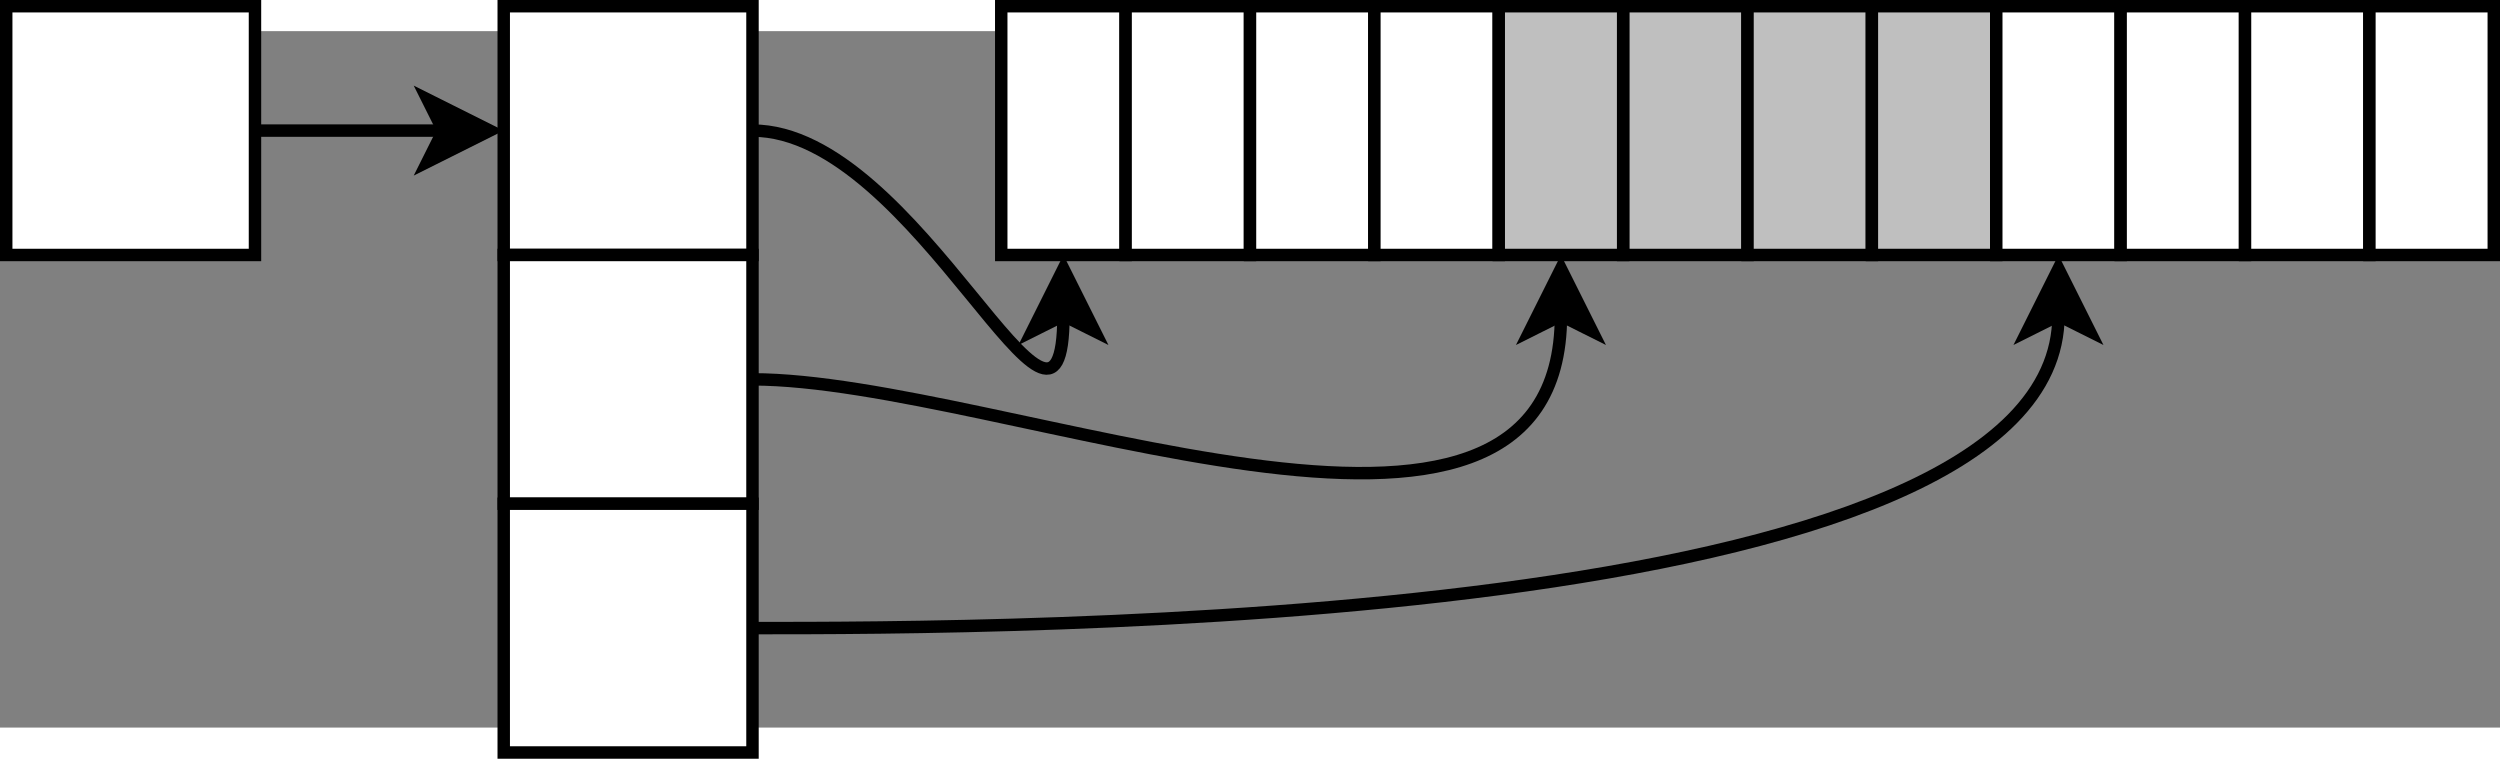 <?xml version="1.0" encoding="UTF-8" standalone="no"?>
<svg id="svg2" xmlns:rdf="http://www.w3.org/1999/02/22-rdf-syntax-ns#" xmlns="http://www.w3.org/2000/svg" height="225.82" width="744.09" version="1.1" xmlns:cc="http://creativecommons.org/ns#" xmlns:dc="http://purl.org/dc/elements/1.1/" viewBox="199 98 402 111.985">
 <rect x="199" y="98" width="402" height="111.985" fill="#808080" stroke="none"/>
 <g id="g4" transform="translate(0 -6.008)">
  <path id="rect6" fill="#fff" d="m200 100h40v40h-40z"/>
  <path id="rect8" d="m200 100h40v40h-40z" stroke="#000" stroke-width="2" fill="none"/>
 </g>
 <g id="g10" transform="translate(0 -6.008)">
  <path id="line12" d="m240 120h30.264" stroke="#000" stroke-width="2" fill="none"/>
  <path id="polygon14" d="m267.76 125 2.5-5-2.5-5 10 5z"/>
  <path id="polygon16" d="m267.76 125 2.5-5-2.5-5 10 5z" stroke="#000" stroke-width="2" fill="none"/>
 </g>
 <g id="g18" transform="translate(0 -6.008)">
  <path id="rect20" fill="#fff" d="m280 100h40v40h-40z"/>
  <path id="rect22" d="m280 100h40v40h-40z" stroke="#000" stroke-width="2" fill="none"/>
 </g>
 <g id="g24" transform="translate(0 -6.008)">
  <path id="rect26" fill="#fff" d="m280 140h40v40h-40z"/>
  <path id="rect28" d="m280 140h40v40h-40z" stroke="#000" stroke-width="2" fill="none"/>
 </g>
 <g id="g30" transform="translate(0 -6.008)">
  <path id="rect32" fill="#fff" d="m280 180h40v40h-40z"/>
  <path id="rect34" d="m280 180h40v40h-40z" stroke="#000" stroke-width="2" fill="none"/>
 </g>
 <g id="g36" transform="translate(0 -6.008)">
  <path id="path38" d="m320 120c26.56 0 50 60 50 29.736" stroke="#000" stroke-width="2" fill="none"/>
  <path id="polygon40" d="m375 152.24-5-2.5-5 2.5 5-10z"/>
  <path id="polygon42" d="m375 152.24-5-2.5-5 2.5 5-10z" stroke="#000" stroke-width="2" fill="none"/>
 </g>
 <g id="g44" transform="translate(0 -6.008)">
  <path id="path46" d="m320 160c40 0 130 40 130-10.264" stroke="#000" stroke-width="2" fill="none"/>
  <path id="polygon48" d="m455 152.24-5-2.5-5 2.5 5-10z"/>
  <path id="polygon50" d="m455 152.24-5-2.5-5 2.5 5-10z" stroke="#000" stroke-width="2" fill="none"/>
 </g>
 <g id="g52" transform="translate(0 -6.008)">
  <g id="g54">
   <path id="rect56" fill="#fff" d="m360 100h20v40h-20z"/>
   <path id="rect58" d="m360 100h20v40h-20z" stroke="#000" stroke-width="2" fill="none"/>
  </g>
  <g id="g60">
   <path id="rect62" fill="#fff" d="m380 100h20v40h-20z"/>
   <path id="rect64" d="m380 100h20v40h-20z" stroke="#000" stroke-width="2" fill="none"/>
  </g>
  <g id="g66">
   <path id="rect68" fill="#fff" d="m400 100h20v40h-20z"/>
   <path id="rect70" d="m400 100h20v40h-20z" stroke="#000" stroke-width="2" fill="none"/>
  </g>
  <g id="g72">
   <path id="rect74" fill="#fff" d="m420 100h20v40h-20z"/>
   <path id="rect76" d="m420 100h20v40h-20z" stroke="#000" stroke-width="2" fill="none"/>
  </g>
 </g>
 <g id="g78" transform="translate(0 -6.008)">
  <g id="g80">
   <path id="rect82" fill="#bfbfbf" d="m460 100h20v40h-20z"/>
   <path id="rect84" d="m460 100h20v40h-20z" stroke="#000" stroke-width="2" fill="none"/>
  </g>
  <g id="g86">
   <path id="rect88" fill="#bfbfbf" d="m440 100h20v40h-20z"/>
   <path id="rect90" d="m440 100h20v40h-20z" stroke="#000" stroke-width="2" fill="none"/>
  </g>
  <g id="g92">
   <path id="rect94" fill="#bfbfbf" d="m480 100h20v40h-20z"/>
   <path id="rect96" d="m480 100h20v40h-20z" stroke="#000" stroke-width="2" fill="none"/>
  </g>
  <g id="g98">
   <path id="rect100" fill="#bfbfbf" d="m500 100h20v40h-20z"/>
   <path id="rect102" d="m500 100h20v40h-20z" stroke="#000" stroke-width="2" fill="none"/>
  </g>
 </g>
 <g id="g104" transform="translate(0 -6.008)">
  <g id="g106">
   <path id="rect108" fill="#fff" d="m520 100h20v40h-20z"/>
   <path id="rect110" d="m520 100h20v40h-20z" stroke="#000" stroke-width="2" fill="none"/>
  </g>
  <g id="g112">
   <path id="rect114" fill="#fff" d="m540 100h20v40h-20z"/>
   <path id="rect116" d="m540 100h20v40h-20z" stroke="#000" stroke-width="2" fill="none"/>
  </g>
  <g id="g118">
   <path id="rect120" fill="#fff" d="m560 100h20v40h-20z"/>
   <path id="rect122" d="m560 100h20v40h-20z" stroke="#000" stroke-width="2" fill="none"/>
  </g>
  <g id="g124">
   <path id="rect126" fill="#fff" d="m580 100h20v40h-20z"/>
   <path id="rect128" d="m580 100h20v40h-20z" stroke="#000" stroke-width="2" fill="none"/>
  </g>
 </g>
 <g id="g130" transform="translate(0 -6.008)">
  <path id="path132" d="m320 200c40 0 210 0 210-50.264" stroke="#000" stroke-width="2" fill="none"/>
  <path id="polygon134" d="m535 152.24-5-2.5-5 2.5 5-10z"/>
  <path id="polygon136" d="m535 152.24-5-2.5-5 2.5 5-10z" stroke="#000" stroke-width="2" fill="none"/>
 </g>
</svg>

